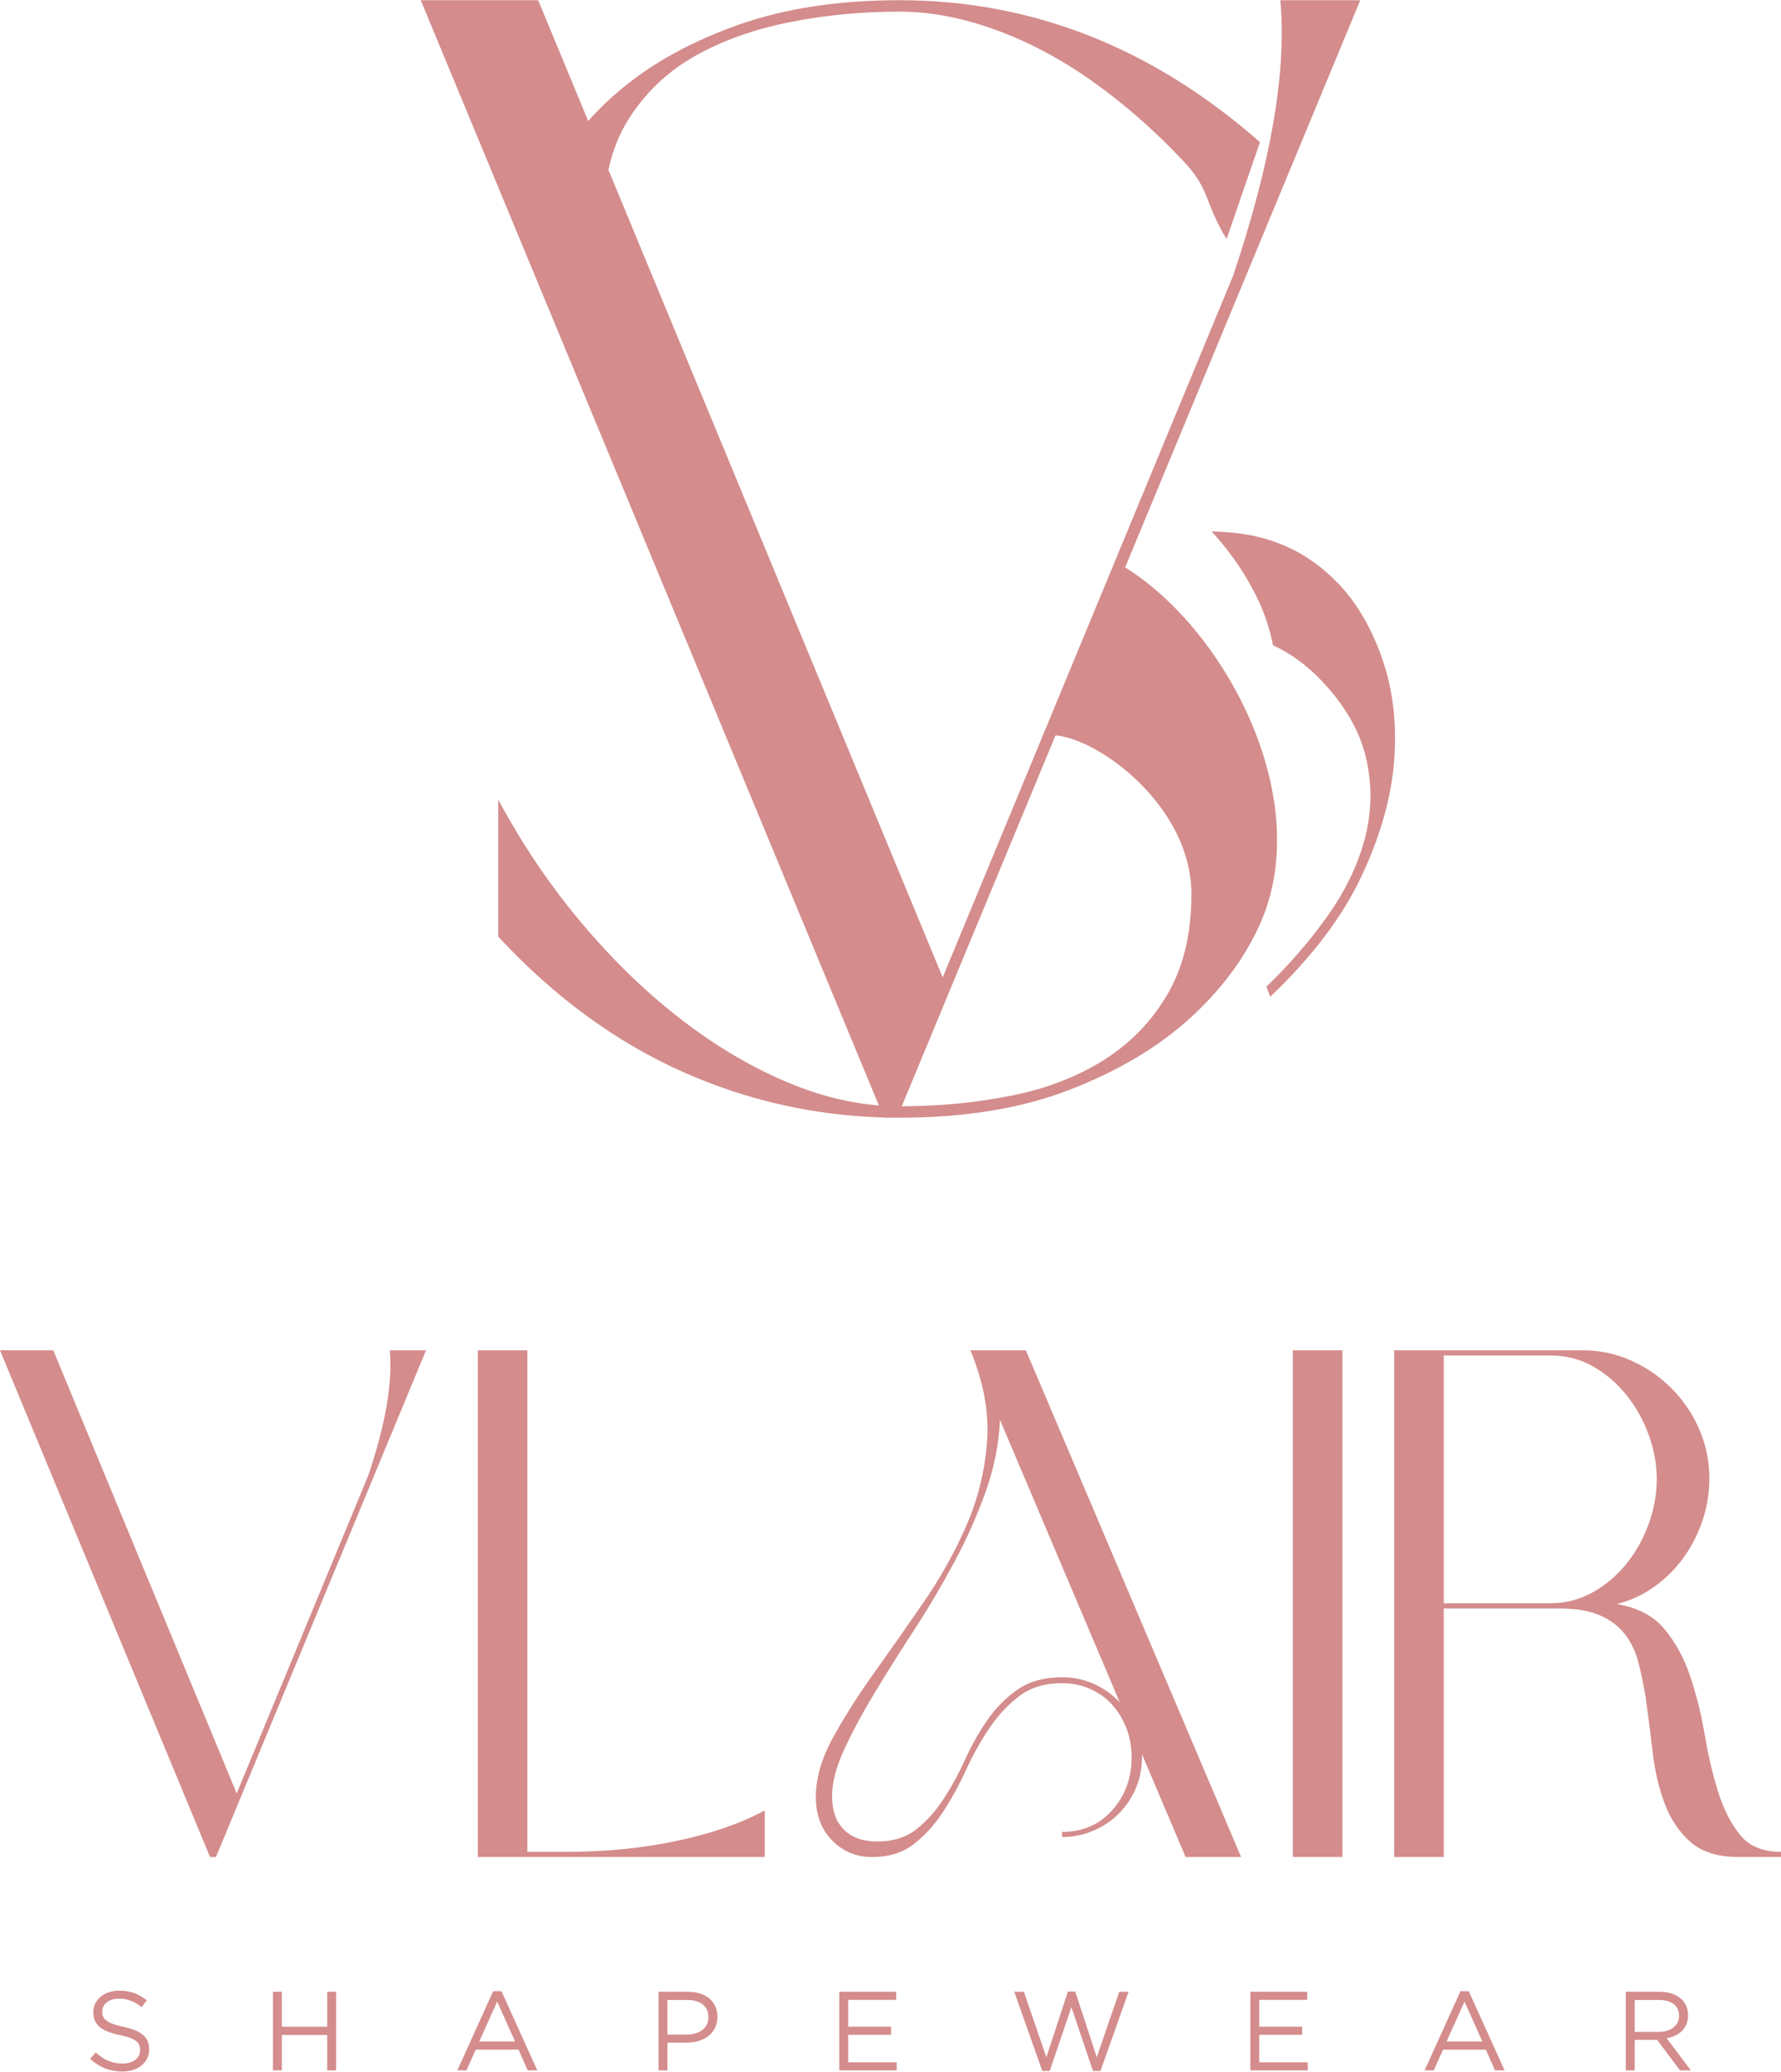 <svg xmlns:xlink="http://www.w3.org/1999/xlink" viewBox="0 0 2319.72 2697.4" style="shape-rendering:geometricPrecision; text-rendering:geometricPrecision; image-rendering:optimizeQuality; fill-rule:evenodd; clip-rule:evenodd" version="1.1" height="3.388in" width="2.913in" xml:space="preserve" xmlns="http://www.w3.org/2000/svg">
 <defs>
  <style type="text/css">
   
    .fil0 {fill:#D48C8C}
   
  </style>
 </defs>
 <g id="Layer_x0020_1">
  <path d="M1578.09 691.73c7.47,0.25 14.86,0.65 22.21,1.21 56.83,4.32 104.34,26.47 142.55,66.44 24.62,25.75 43.86,58.77 57.74,99.06 13.86,40.29 18.95,84.29 15.26,132 -3.68,47.7 -17.84,97.8 -42.48,150.24 -24.65,52.45 -63.62,104.16 -116.9,155.09l-2.01 1.9 -5.04 -13.02c31.18,-30.02 58.22,-61.38 81.11,-94.1 23.34,-33.37 39.32,-67.33 47.92,-101.9 8.6,-34.57 8.72,-69.11 0.37,-103.63 -8.35,-34.52 -27.8,-67.76 -58.37,-99.73 -18.69,-19.55 -39.48,-34.63 -62.4,-45.26 -3.81,-19.33 -9.75,-38.19 -18.07,-56.3 -15.09,-32.78 -35.72,-63.45 -61.9,-92.02l0.01 -0.01zm193.62 -691.73l-306.23 738.61c132.09,82.05 249.25,304.65 174.5,467.05 -20.54,44.61 -51.35,85.33 -92.42,122.15 -41.08,36.82 -92.77,67.27 -155.08,91.35 -62.32,24.08 -135.97,36.11 -220.95,36.11l-3.18 -0.01 -0 0.01 -16.99 0 -603.35 -1455.27 152.96 0 526.87 1272.57 378.17 -913.53c49.57,-147.3 70.11,-266.99 61.61,-359.04l104.11 0 -0.01 0zm-396.93 957.38l-200.26 483.02c49.89,-0.18 97.41,-4.78 142.54,-13.8 46.03,-9.21 86.4,-24.79 121.1,-46.74 34.7,-21.95 62.32,-50.64 82.85,-86.05 20.54,-35.41 30.8,-78.6 30.8,-129.59 0,-114.2 -119.99,-202.37 -177.03,-206.84zm-1215.49 1740.01c20.33,0 34.96,-11.41 34.96,-28.96l0 -0.29c0,-15.65 -10.53,-23.99 -33.35,-28.96 -22.53,-4.82 -27.79,-10.24 -27.79,-19.89l0 -0.29c0,-9.21 8.48,-16.53 21.79,-16.53 10.53,0 20.04,3.36 29.55,11.12l6.73 -8.92c-10.38,-8.34 -21.06,-12.58 -35.98,-12.58 -19.45,0 -33.64,11.85 -33.64,27.94l0 0.29c0,16.82 10.82,24.43 34.37,29.55 21.5,4.53 26.62,9.94 26.62,19.45l0 0.29c0,10.1 -9.07,17.4 -22.82,17.4 -14.19,0 -24.43,-4.82 -35.11,-14.48l-7.17 8.49c12.28,10.97 25.6,16.38 41.83,16.38l0.01 -0.01zm196.25 -1.47l11.56 0 0 -46.08 59.09 0 0 46.08 11.55 0 0 -102.38 -11.55 0 0 45.49 -59.09 0 0 -45.49 -11.56 0 0 102.38zm240.13 0l11.85 0 12.14 -27.06 55.73 0 11.99 27.06 12.43 0 -46.66 -103.12 -10.82 0 -46.66 103.12 -0.01 0zm28.52 -37.59l23.4 -52.07 23.26 52.07 -46.66 0zm233.55 37.59l11.56 0 0 -36.12 24.86 0c21.79,0 40.22,-11.41 40.22,-33.5l0 -0.29c0,-20.18 -15.22,-32.47 -38.32,-32.47l-38.32 0 0 102.38 -0.01 0zm11.56 -46.66l0 -45.05 25.89 0c16.53,0 27.5,7.6 27.5,22.23l0 0.29c0,13.46 -11.12,22.53 -28.08,22.53l-25.3 0 -0.01 -0zm223.89 46.66l74.74 0 0 -10.53 -63.18 0 0 -35.84 55.87 0 0 -10.53 -55.87 0 0 -34.96 62.45 0 0 -10.53 -74.01 0 0 102.38 0.01 0.01zm264.41 0.73l9.66 0 28.22 -83.07 28.08 83.07 9.8 0 36.57 -103.12 -12.14 0 -29.25 85.27 -28.08 -85.57 -9.51 0 -28.08 85.57 -29.25 -85.27 -12.58 0 36.57 103.12 -0 0zm270.99 -0.73l74.74 0 0 -10.53 -63.19 0 0 -35.84 55.87 0 0 -10.53 -55.87 0 0 -34.96 62.46 0 0 -10.53 -74.02 0 0 102.38 0.01 0.01zm226.97 0l11.85 0 12.14 -27.06 55.73 0 11.99 27.06 12.43 0 -46.66 -103.12 -10.82 0 -46.66 103.12 -0.01 0zm28.52 -37.59l23.4 -52.07 23.26 52.07 -46.66 0zm233.54 37.59l11.56 0 0 -39.79 29.25 0 29.69 39.79 14.19 0 -31.45 -41.83c16.09,-2.92 27.8,-12.87 27.8,-29.84l0 -0.29c0,-8.05 -2.93,-15.22 -7.9,-20.18 -6.43,-6.44 -16.53,-10.24 -29.11,-10.24l-44.03 0 0 102.38 0 0.01zm11.56 -50.17l0 -41.54 31.59 0c16.53,0 26.19,7.6 26.19,20.18l0 0.29c0,13.17 -10.97,21.06 -26.33,21.06l-31.45 0zm-23.31 -557.16c26.97,4.5 47.68,15.41 62.14,32.75 14.45,17.34 25.69,38.05 33.72,62.14 8.03,24.08 14.29,49.45 18.79,76.1 4.5,26.65 10.28,51.22 17.34,73.7 7.06,22.48 16.54,41.1 28.42,55.87 11.88,14.77 29.7,22.16 53.46,22.16l0 6.74 -54.91 0c-26.97,0 -47.85,-6.42 -62.62,-19.27 -14.77,-12.85 -26.01,-29.38 -33.72,-49.61 -7.71,-20.23 -13.01,-42.71 -15.9,-67.43 -2.89,-24.73 -5.94,-48.65 -9.15,-71.77 -2.57,-15.41 -5.62,-30.18 -9.15,-44.31 -3.53,-14.13 -9.31,-26.49 -17.34,-37.09 -8.03,-10.6 -18.95,-18.95 -32.59,-25.05 -13.81,-6.1 -31.63,-9.15 -53.3,-9.15l-150.6 0 0 323.68 -64.54 0 0 -659.89 245.65 0c21.84,0 42.55,4.34 62.14,13.01 19.59,8.67 36.93,20.39 52.02,35.16 15.09,14.77 27.13,31.95 36.12,51.54 8.99,19.59 13.81,40.3 14.45,62.14 0.64,19.27 -1.93,38.05 -7.71,56.36 -5.78,18.3 -13.97,35 -24.56,50.09 -10.6,15.09 -23.44,28.1 -38.53,39.02 -15.09,10.92 -31.63,18.62 -49.61,23.12zm-87.18 -0.96c19.91,0 38.21,-4.65 55.23,-13.97 16.86,-9.31 31.63,-21.68 44.15,-37.09 12.52,-15.41 22.16,-32.75 29.22,-52.02 7.07,-19.27 10.6,-38.85 10.6,-58.76 0,-19.27 -3.53,-38.53 -10.6,-57.8 -7.07,-19.27 -16.7,-36.61 -29.22,-52.02 -12.52,-15.41 -27.13,-27.78 -43.67,-37.09 -16.7,-9.31 -34.84,-13.97 -54.75,-13.97l-139.2 0 0 322.72 138.24 0zm-270.22 330.43l-64.54 0 0 -659.89 64.54 0 0 659.89zm-204.23 0l-56.84 -133.9 0 3.85c0,14.77 -2.73,28.42 -8.19,40.94 -5.46,12.52 -12.85,23.44 -22.16,32.75 -9.31,9.31 -20.39,16.7 -33.23,22.16 -12.85,5.46 -26.33,8.19 -40.46,8.19l0 -6.74c26.97,0 48.81,-9.47 65.51,-28.42 16.7,-18.95 25.05,-41.9 25.05,-68.88 0,-13.49 -2.25,-26.01 -6.74,-37.57 -4.5,-11.56 -10.6,-21.68 -18.3,-30.35 -7.71,-8.67 -17.18,-15.57 -28.42,-20.71 -11.24,-5.14 -23.6,-7.71 -37.09,-7.71 -22.48,0 -41.1,5.62 -55.87,16.86 -14.77,11.24 -27.78,25.21 -39.01,41.91 -11.24,16.7 -21.36,34.84 -30.35,54.43 -8.99,19.59 -18.95,37.73 -29.86,54.43 -10.92,16.7 -23.6,30.67 -38.05,41.9 -14.45,11.24 -32.59,16.86 -54.42,16.86 -20.55,0 -37.89,-7.23 -52.02,-21.68 -14.13,-14.45 -21.19,-33.23 -21.19,-56.36 0,-24.4 7.39,-50.09 22.16,-77.07 14.77,-26.97 32.59,-55.07 53.46,-84.29 20.87,-29.22 42.38,-59.88 64.54,-92 22.16,-32.11 40.78,-65.51 55.88,-100.19 15.09,-34.68 24.08,-70.97 26.97,-108.86 2.89,-37.89 -4.34,-77.71 -21.68,-119.46l72.25 0 280.33 659.89 -72.25 0zm-160.88 -234.09c14.77,0 28.58,2.89 41.42,8.67 12.85,5.78 24.08,13.81 33.72,24.08l-156.06 -368c-1.29,30.83 -7.39,61.82 -18.3,92.64 -10.92,30.83 -24.57,61.65 -40.94,92.16 -16.38,30.51 -33.88,60.21 -52.5,88.79 -18.63,28.58 -35.8,56.04 -51.54,82.05 -15.73,26.01 -28.9,50.41 -39.5,73.37 -10.6,22.8 -15.89,43.19 -15.89,61.17 0,18.78 5.14,33.23 15.41,43.51 10.28,10.28 24.72,15.41 43.35,15.41 20.55,0 37.57,-5.3 51.05,-15.89 13.49,-10.76 25.37,-23.92 35.64,-39.82 10.28,-15.73 19.59,-32.91 27.94,-51.22 8.35,-18.46 17.98,-35.48 28.9,-51.22 10.92,-15.9 24.08,-29.06 39.5,-39.82 15.41,-10.6 34.68,-15.89 57.8,-15.89zm-646.4 227.35c52.02,0 100.51,-4.82 145.46,-14.45 44.96,-9.63 82.85,-22.8 113.68,-39.5l0 60.69 -373.77 0 0 -659.89 64.54 0 0 653.15 50.09 0zm-182.07 -653.15l-273.59 659.89 -7.71 0 -273.59 -659.89 69.36 0 238.91 577.04 171.48 -414.24c22.48,-66.79 31.79,-121.06 27.94,-162.81l47.2 0zm596.35 -303.18c-90.34,-2.52 -176.69,-21.9 -259.07,-58.14 -88.52,-38.95 -169.61,-98.08 -243.25,-177.39l0 -178.45c31.16,58.07 67.28,111.53 108.35,160.4 41.08,48.86 84.62,91 130.66,126.41 46.03,35.41 93.12,63.03 141.27,82.85 38.98,16.05 77.5,25.6 115.55,28.65l6.49 15.67 0 0zm20.3 -1455c172.79,0 329.3,61.61 469.52,184.83l-43.42 126.14c-29.74,-48.15 -19.95,-63.12 -57.49,-102.77 -37.53,-39.66 -76.83,-74 -117.91,-103.04 -41.07,-29.04 -83.21,-51.34 -126.41,-66.92 -43.2,-15.58 -84.63,-23.37 -124.28,-23.37 -49.57,0 -97.37,4.6 -143.4,13.81 -46.03,9.2 -86.75,23.73 -122.15,43.55 -35.41,19.83 -64.09,46.74 -86.04,80.73 -13.02,20.17 -22.19,42.84 -27.48,68l-26.36 -63.68c13.19,-14.86 27.96,-29.05 44.29,-42.57 41.07,-33.99 91.71,-61.61 151.9,-82.85 60.19,-21.24 129.95,-31.86 209.26,-31.86l-0.03 -0.01z" class="fil0"></path>
 </g>
</svg>
